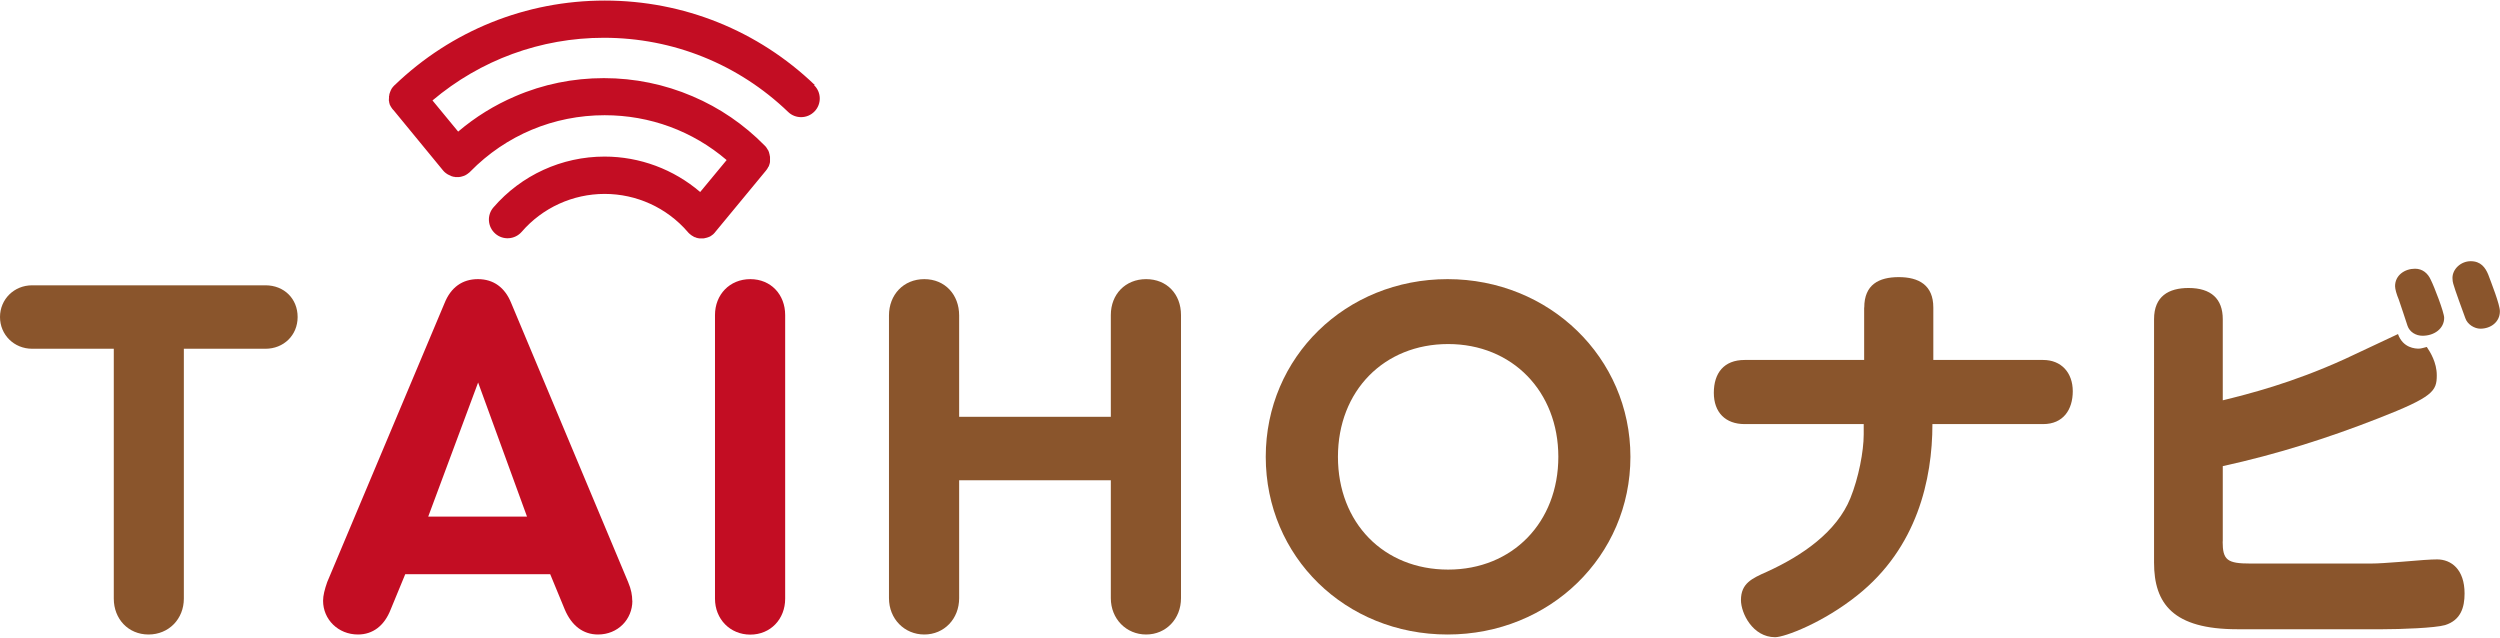 <?xml version="1.0" encoding="UTF-8"?><svg xmlns="http://www.w3.org/2000/svg" width="196" height="50" viewBox="0 0 223.01 56.79"><defs><style>.d{fill:#8a552c;}.e{fill:#c30d23;}</style></defs><g id="a"/><g id="b"><g id="c"><g><g><path class="d" d="M10.15,53.35V31.06H2.87c-1.62,0-2.87-1.25-2.87-2.83s1.25-2.83,2.87-2.83H23.68c1.67,0,2.87,1.2,2.87,2.83s-1.25,2.83-2.87,2.83h-7.28v22.29c0,1.81-1.34,3.2-3.15,3.2s-3.1-1.39-3.1-3.2Z"/><path class="e" d="M56.41,53.54c0,1.67-1.3,3.01-3.06,3.01-1.34,0-2.36-.79-2.97-2.23l-1.3-3.15h-12.93l-1.3,3.15c-.56,1.44-1.58,2.23-2.92,2.23-1.76,0-3.11-1.34-3.11-3.01,0-.46,.14-1.02,.37-1.67l10.47-24.89c.56-1.39,1.58-2.13,2.97-2.13s2.41,.74,2.97,2.13l10.43,24.89c.28,.65,.37,1.21,.37,1.67Zm-18.21-7.51h8.81l-4.36-11.96-4.45,11.96Z"/><path class="e" d="M63.78,53.35V28.05c0-1.81,1.3-3.2,3.15-3.2s3.11,1.39,3.11,3.2v25.31c0,1.81-1.3,3.2-3.11,3.2s-3.15-1.39-3.15-3.2Z"/><path class="d" d="M79.3,53.31V28.09c0-1.85,1.3-3.24,3.15-3.24s3.11,1.39,3.11,3.24v9.04h13.53v-9.08c0-1.85,1.3-3.2,3.15-3.2s3.11,1.34,3.11,3.2v25.26c0,1.85-1.34,3.24-3.11,3.24s-3.15-1.39-3.15-3.24v-10.52h-13.53v10.52c0,1.85-1.34,3.24-3.11,3.24s-3.15-1.39-3.15-3.24Z"/><path class="d" d="M145.44,40.7c0,8.85-7.18,15.85-16.31,15.85s-16.22-6.95-16.22-15.85,7.14-15.85,16.22-15.85,16.31,7,16.31,15.85Zm-26.09,0c0,5.89,4.08,10.06,9.83,10.06s9.83-4.22,9.83-10.06-4.12-10.06-9.83-10.06-9.83,4.17-9.83,10.06Z"/></g><g><path class="d" d="M166.3,27.38c0-2.04,1.3-2.71,3.08-2.71s3.08,.71,3.08,2.71v4.68h9.8c1.63,0,2.64,1.15,2.64,2.79s-.85,2.93-2.64,2.93h-9.88c0,4.94-1.37,11.03-6.68,15.26-3.05,2.45-6.5,3.75-7.35,3.75-2.01,0-3.05-2.15-3.05-3.31,0-1.49,.97-1.93,2.3-2.52,3.19-1.45,6.24-3.57,7.46-6.57,.74-1.82,1.19-4.2,1.19-5.68v-.93h-10.62c-1.71,0-2.75-1.04-2.75-2.79s.89-2.93,2.75-2.93h10.66v-4.68Z"/><path class="d" d="M198.27,48.25c0,1.67,.41,1.97,2.49,1.97h10.73c.67,0,1.56-.07,2.64-.15,1.74-.15,2.71-.22,3.27-.22,1.26,0,2.45,.89,2.45,3.04,0,1.23-.33,2.38-1.74,2.82-.89,.26-3.94,.37-5.57,.37h-12.96c-5.72,0-7.43-2.27-7.43-5.94V28.42c0-2.04,1.3-2.78,3.08-2.78,2.01,0,3.05,.97,3.05,2.78v7.24c2.27-.56,6.13-1.52,10.88-3.68,.74-.33,4.08-1.93,4.75-2.23,.45,1.26,1.56,1.3,1.86,1.3,.22,0,.52-.11,.71-.15,.3,.45,.89,1.37,.89,2.53,0,1.41-.33,1.93-5.2,3.83-4.53,1.78-9.14,3.23-13.89,4.27v6.72Zm16.49-19.24c-.19-.56-.59-1.82-.78-2.34-.19-.45-.33-.93-.33-1.19,0-1,.89-1.56,1.78-1.56,.67,0,1.15,.41,1.41,1,.3,.59,1.19,2.9,1.19,3.38,0,.97-.89,1.6-1.93,1.6-.59,0-1.15-.33-1.34-.89Zm5.16-.67c-.15-.41-.97-2.64-1.08-3.08-.04-.11-.07-.33-.07-.52,0-.78,.74-1.49,1.63-1.49s1.3,.56,1.56,1.19c.26,.7,1.04,2.67,1.04,3.27,0,.97-.82,1.56-1.74,1.56-.52,0-1.15-.37-1.34-.93Z"/></g><path class="e" d="M72.69,7.54C67.63,2.68,60.98,0,53.95,0s-13.68,2.68-18.74,7.54h-.01l-.04,.05-.02,.02-.04,.04-.02,.02-.03,.04-.02,.02-.03,.04-.02,.03-.03,.04-.02,.03-.02,.04-.02,.04-.02,.03-.02,.04v.03l-.03,.04v.03l-.03,.05v.03l-.03,.05v.03l-.02,.05v.03l-.02,.05v.08l-.02,.03v.2s-.01,.03-.01,.04v.19l.02,.05v.08l.02,.03v.05l.02,.03v.04l.02,.03v.04l.03,.04,.02,.04,.02,.04,.02,.03,.02,.04,.02,.03,.03,.04,.02,.03,.03,.05,.02,.02,.03,.04,.02,.02,.03,.04h.01l4.42,5.38s.04,.05,.06,.07l.03,.03,.03,.03h0s.03,.03,.04,.04l.03,.02,.04,.04,.03,.02,.04,.03,.03,.02,.04,.03,.03,.02,.04,.02,.04,.02,.03,.02s.04,.02,.06,.03h.02c.05,.03,.11,.06,.16,.08h0s.05,.02,.08,.03h.02s.04,.02,.06,.02h.02s.04,.01,.06,.02h.08l.03,.02h.17s.08,0,.12,0h.03s.08-.01,.11-.02h.03s.08-.02,.11-.03h.02s.07-.03,.11-.04h.02s.08-.04,.12-.05h.02s.08-.05,.11-.07h.01s.08-.05,.12-.08h0c.06-.05,.12-.09,.18-.14h0l.02-.02s.03-.03,.05-.05c3.18-3.24,7.44-5.02,11.98-5.02,4.04,0,7.85,1.41,10.88,4l-2.36,2.85c-2.36-2.02-5.38-3.16-8.53-3.16-3.81,0-7.42,1.65-9.91,4.53-.6,.69-.53,1.74,.17,2.35,.69,.6,1.74,.53,2.35-.17,1.86-2.15,4.56-3.38,7.4-3.38s5.54,1.23,7.4,3.38h0s.03,.04,.05,.06l.02,.02s.03,.03,.04,.04l.03,.03h0c.06,.06,.11,.1,.17,.14h0s.08,.06,.12,.08h.01s.08,.05,.11,.07h0s.08,.04,.11,.05h.03s.07,.04,.11,.05h.03s.06,.02,.09,.03h.03s.08,.02,.11,.02h.03s.08,0,.12,0h0s.06,0,.08,0h.02s.04,0,.07,0h.02s.05,0,.07-.01h.01c.09-.02,.17-.04,.25-.06h.01s.04-.02,.07-.03h.02s.04-.02,.06-.03h.02s.05-.03,.07-.04h.03l.04-.04,.04-.02,.03-.02,.04-.03,.02-.02s.03-.02,.04-.03h.02c.04-.05,.09-.09,.13-.13,.02-.02,.03-.03,.04-.05h.01s.03-.05,.05-.07h0l4.51-5.46c.07-.09,.14-.18,.19-.28v-.02s.03-.04,.04-.05l.02-.03,.02-.04s.01-.03,.02-.05v-.03s.02-.04,.03-.06v-.02s.02-.04,.02-.06h0s.01-.06,.02-.08h0s0-.06,.01-.08h0s0-.05,0-.08v-.02s0-.04,0-.06v-.1s0-.03,0-.05v-.15l-.02-.05v-.03s0-.04-.01-.05v-.02s-.01-.04-.02-.06v-.02s-.01-.04-.02-.06v-.02s-.02-.04-.02-.06v-.02s-.02-.04-.03-.06v-.02s-.02-.03-.03-.05v-.03l-.04-.04-.02-.04-.02-.03s-.02-.04-.03-.05h0c-.06-.11-.13-.2-.22-.28-1.85-1.88-4.01-3.36-6.43-4.39-2.5-1.07-5.17-1.62-7.91-1.62s-5.41,.54-7.91,1.62c-1.85,.79-3.56,1.85-5.09,3.15l-2.29-2.78c4.28-3.61,9.65-5.59,15.29-5.59,6.16,0,12,2.35,16.44,6.62,.32,.31,.74,.46,1.15,.46,.44,0,.87-.17,1.2-.51,.64-.66,.62-1.72-.05-2.35Z"/></g></g></g></svg>